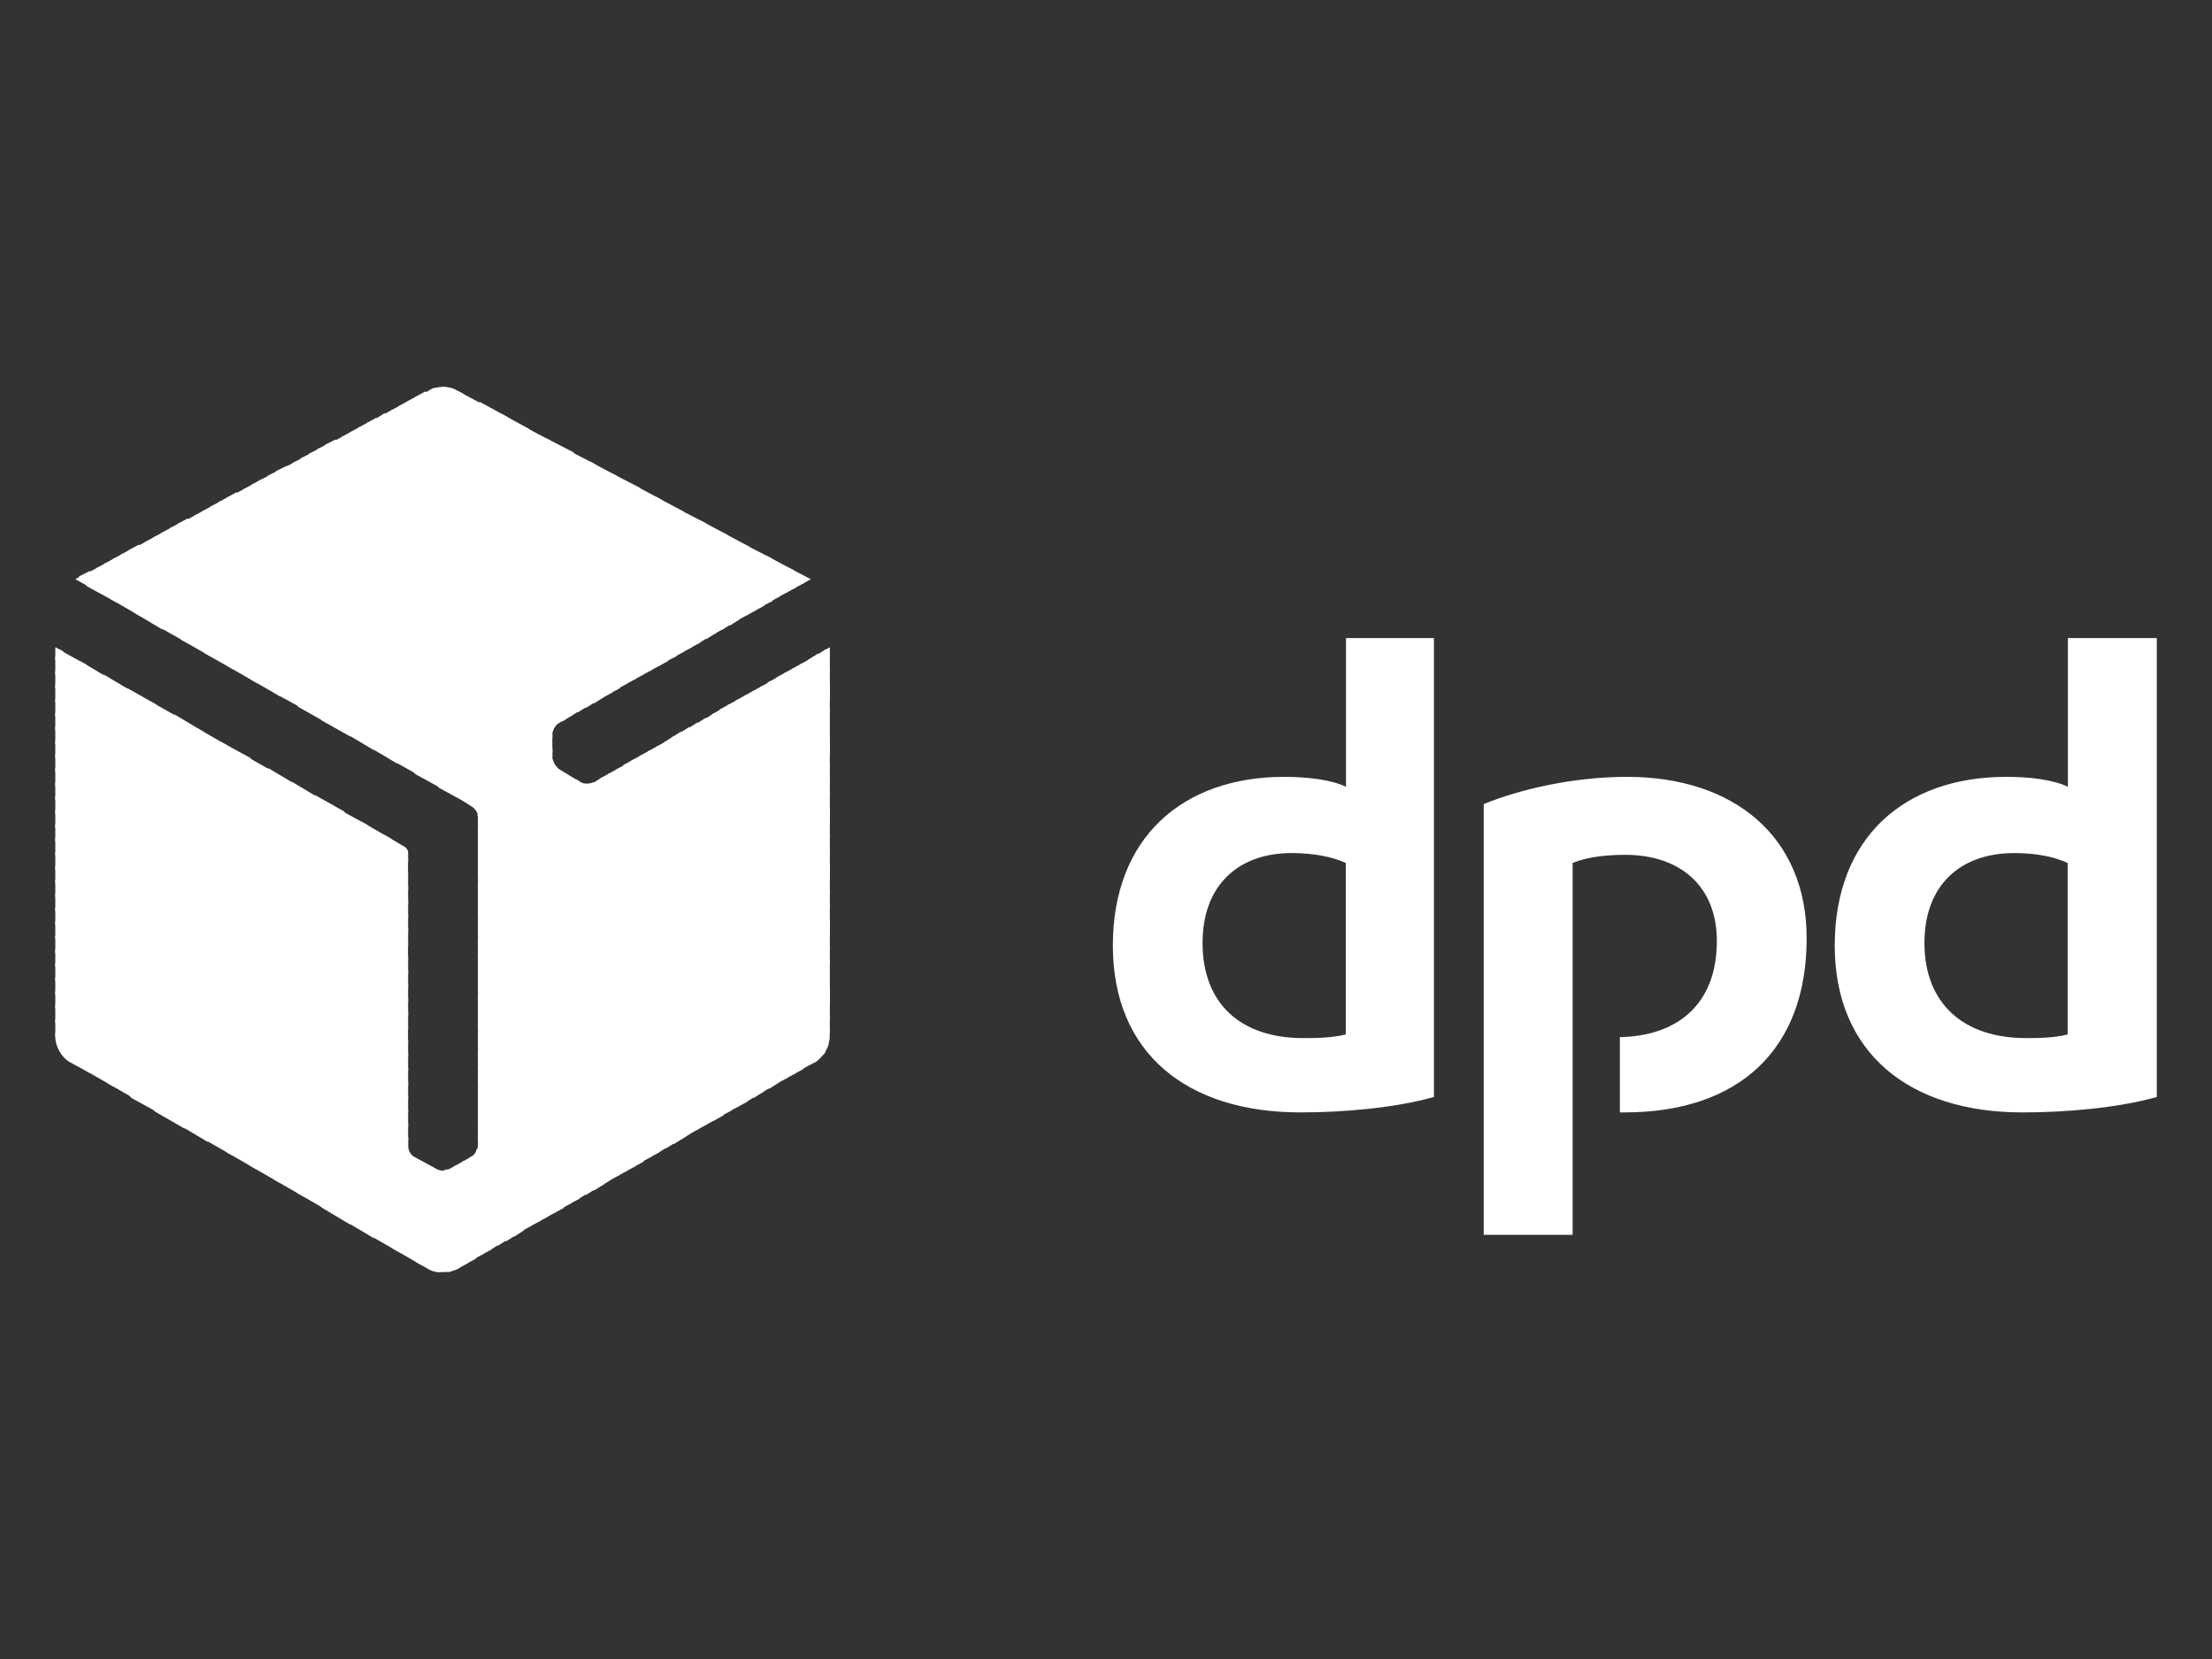 <svg xmlns="http://www.w3.org/2000/svg" id="Ebene_1" data-name="Ebene 1" viewBox="0 0 200 150"><rect x="0" y="0" width="200" height="150" fill="#333333" stroke="none"/><defs><style> .cls-1 { fill: #fff; fill-rule: evenodd; stroke-width: 0px; } </style></defs><path id="path7" class="cls-1" d="M129.64,99.19c-3.53.98-8.12,1.39-12.05,1.39-10.25,0-16.97-5.33-16.97-15.09s6.31-15.25,15.5-15.25c2.05,0,4.26.25,5.58.9v-13.45h7.95v41.49ZM121.69,78.03c-1.23-.57-2.95-.9-4.92-.9-4.84,0-8.04,2.95-8.04,8.12,0,5.49,3.44,8.61,9.1,8.61.98,0,2.54,0,3.85-.33v-15.5ZM195,99.19c-3.53.98-8.12,1.39-12.14,1.39-10.17,0-16.97-5.33-16.97-15.09s6.31-15.25,15.5-15.25c2.13,0,4.26.25,5.58.9v-13.45h8.04v41.49ZM186.96,78.03c-1.23-.57-2.87-.9-4.84-.9-4.92,0-8.12,2.95-8.12,8.12,0,5.49,3.53,8.61,9.18,8.61.98,0,2.46,0,3.77-.33v-15.5ZM142.19,78.03c1.31-.57,3.2-.74,4.76-.74,4.92,0,8.28,2.79,8.28,7.79,0,5.9-3.77,8.61-8.77,8.69v6.81h.41c10.33,0,16.48-5.66,16.48-15.74,0-9.18-6.56-14.6-16.24-14.6-4.92,0-9.76,1.15-12.96,2.46v38.95h8.04v-33.62Z"></path><path id="path11" class="cls-1" d="M71.26,51.3l1.31,1.48.74-.41-2.05-1.07Z"></path><path id="path13" class="cls-1" d="M69.29,50.24l2.54,2.95.9-.49-.98-1.15s-2.46-1.31-2.46-1.31Z"></path><path id="path15" class="cls-1" d="M67.24,49.17l3.85,4.43.9-.49-2.21-2.62s-2.54-1.31-2.54-1.31Z"></path><path id="path17" class="cls-1" d="M65.27,48.1l5.08,5.9.9-.49-3.53-4.1-2.46-1.31ZM75.03,58.52l-.57.33.57.66v-.98Z"></path><path id="path19" class="cls-1" d="M63.3,47.04l6.31,7.38.9-.49-4.76-5.58-2.46-1.31ZM74.7,58.68l-.9.57,1.23,1.48v-1.56l-.33-.49h0Z"></path><path id="path21" class="cls-1" d="M61.25,45.97l7.63,8.86.98-.49-6.07-7.05s-2.54-1.31-2.54-1.31ZM73.96,59.09l-.9.57,1.97,2.3v-1.56s-1.07-1.31-1.07-1.31Z"></path><path id="path23" class="cls-1" d="M59.29,44.91l8.94,10.33.9-.49-7.38-8.53s-2.46-1.31-2.46-1.31ZM73.23,59.58l-.9.49,2.71,3.2v-1.56s-1.8-2.13-1.8-2.13Z"></path><path id="path25" class="cls-1" d="M57.32,43.84l10.17,11.81.9-.49-8.61-10s-2.46-1.31-2.46-1.31ZM72.49,59.99l-.9.49,3.44,4.02v-1.56s-2.54-2.95-2.54-2.95Z"></path><path id="path27" class="cls-1" d="M55.27,42.77l11.48,13.28.9-.49-9.84-11.48s-2.54-1.31-2.54-1.31ZM71.75,60.4l-.9.49,4.18,4.84v-1.56l-3.28-3.77Z"></path><path id="path29" class="cls-1" d="M53.3,41.71l12.71,14.84.9-.57-11.15-12.96-2.46-1.31ZM71.01,60.81l-.9.49,4.92,5.74v-1.56s-4.02-4.67-4.02-4.67Z"></path><path id="path31" class="cls-1" d="M51.25,40.64l14.02,16.32.9-.57-12.38-14.43-2.54-1.31ZM70.36,61.22l-.98.49,5.66,6.56v-1.56l-4.67-5.49Z"></path><path id="path33" class="cls-1" d="M49.28,39.57l15.25,17.79.98-.57-13.69-15.91-2.54-1.31ZM69.62,61.63l-.9.49,6.31,7.46v-1.64s-5.41-6.31-5.41-6.31Z"></path><path id="path35" class="cls-1" d="M47.31,38.51l16.56,19.27.9-.57-15.01-17.38s-2.46-1.31-2.46-1.31ZM68.88,62.04l-.9.49,7.05,8.28v-1.56s-6.15-7.22-6.15-7.22Z"></path><path id="path37" class="cls-1" d="M45.26,37.36l17.88,20.83.9-.57-16.24-18.86-2.54-1.39ZM68.14,62.45l-.9.49,7.79,9.1v-1.56s-6.89-8.04-6.89-8.04Z"></path><path id="path39" class="cls-1" d="M43.3,36.29l19.11,22.3.9-.49-17.47-20.42-2.54-1.39ZM67.4,62.86l-.9.49,8.53,10v-1.64s-7.63-8.86-7.63-8.86Z"></path><path id="path41" class="cls-1" d="M41.33,35.31l20.34,23.7.9-.49-18.78-21.89-2.46-1.31h0ZM66.67,63.27l-.9.49,9.27,10.82v-1.56l-8.36-9.76Z"></path><path id="path43" class="cls-1" d="M40.02,34.98h0l20.91,24.44.9-.49-20.01-23.37-.49-.25c-.41-.25-.82-.33-1.31-.33ZM65.93,63.68l-.9.49,10,11.64v-1.56s-9.1-10.58-9.1-10.58Z"></path><path id="path45" class="cls-1" d="M40.02,34.98c-.33,0-.66.08-.98.16l21.16,24.68.98-.49-20.91-24.35h-.25ZM65.27,64.09l-.9.49,10.66,12.55v-1.64s-9.76-11.4-9.76-11.4Z"></path><path id="path47" class="cls-1" d="M39.28,35.06c-.16.08-.41.16-.49.25l-.49.25,21.24,24.68.9-.49s-21.16-24.68-21.16-24.68ZM64.53,64.5l-.9.57,11.4,13.28v-1.56l-10.5-12.3Z"></path><path id="path49" class="cls-1" d="M38.46,35.39l-.9.49,21.24,24.76.9-.49s-21.24-24.76-21.24-24.76ZM63.8,64.91l-.9.57,12.14,14.1v-1.56s-11.23-13.12-11.23-13.12Z"></path><path id="path51" class="cls-1" d="M37.72,35.8l-.9.49,21.24,24.76.9-.49s-21.24-24.76-21.24-24.76ZM63.06,65.32l-.9.57,12.87,15.01v-1.56s-11.97-14.02-11.97-14.02Z"></path><path id="path53" class="cls-1" d="M36.98,36.21l-.9.49,21.24,24.76.9-.49s-21.24-24.76-21.24-24.76ZM62.32,65.73l-.9.57,13.61,15.83v-1.56l-12.71-14.84Z"></path><path id="path55" class="cls-1" d="M36.24,36.62l-.9.49,21.24,24.76.9-.49s-21.24-24.76-21.24-24.76ZM61.58,66.14l-.9.57,14.35,16.65v-1.56s-13.45-15.66-13.45-15.66Z"></path><path id="path57" class="cls-1" d="M35.5,37.03l-.9.49,21.24,24.76.9-.49s-21.24-24.76-21.24-24.76ZM60.93,66.55l-.9.57,15.01,17.55v-1.56s-14.1-16.56-14.1-16.56Z"></path><path id="path59" class="cls-1" d="M34.77,37.36l-.9.57,21.32,24.76.9-.49s-21.32-24.85-21.32-24.85ZM60.19,67.05l-.9.49,15.74,18.37v-1.56l-14.84-17.3Z"></path><path id="path61" class="cls-1" d="M34.03,37.77l-.9.49,21.32,24.85.9-.49s-21.32-24.85-21.32-24.85ZM59.45,67.46l-.9.49,16.48,19.27v-1.64s-15.58-18.12-15.58-18.12Z"></path><path id="path63" class="cls-1" d="M33.29,38.18l-.9.49,21.32,24.93.9-.57-21.32-24.85ZM58.71,67.87l-.9.49,17.22,20.09v-1.56l-16.32-19.02Z"></path><path id="path65" class="cls-1" d="M32.55,38.59l-.9.49,21.32,24.93.9-.57-21.32-24.85ZM57.97,68.28l-.9.49,17.96,20.91v-1.56s-17.06-19.84-17.06-19.84Z"></path><path id="path67" class="cls-1" d="M31.81,39l-.9.49,21.32,24.93.9-.57s-21.32-24.85-21.32-24.85ZM57.24,68.69l-.9.49,18.7,21.81v-1.64s-17.79-20.66-17.79-20.66Z"></path><path id="path69" class="cls-1" d="M31.08,39.41l-.9.49,21.32,24.93.9-.57s-21.32-24.85-21.32-24.85ZM56.58,69.1l-.9.49,19.35,22.63v-1.56s-18.45-21.57-18.45-21.57Z"></path><path id="path71" class="cls-1" d="M30.34,39.74l-.98.49,21.48,25.01.9-.57s-21.4-24.93-21.4-24.93ZM55.84,69.51l-.9.49,20.09,23.45v-1.56l-19.19-22.39Z"></path><path id="path73" class="cls-1" d="M29.6,40.15l-.98.49,21.57,25.09c.08-.16.16-.25.33-.33l.49-.33s-21.4-24.93-21.4-24.93ZM55.1,69.92l-.9.49,20.66,24.11c.08-.25.16-.49.16-.74v-.66l-19.93-23.21h0Z"></path><path id="path75" class="cls-1" d="M28.86,40.56l-.98.49,22.06,25.67v-.33c0-.25.16-.57.33-.82l-21.4-25.01ZM54.37,70.33l-.66.41c-.08,0-.16.08-.25.08l20.99,24.52c.25-.33.41-.66.49-.98l-20.58-24.03Z"></path><path id="path77" class="cls-1" d="M28.12,40.97l-.98.49,22.8,26.57v-1.64s-21.81-25.42-21.81-25.42ZM52.07,70.41l21.81,25.5c.25-.16.49-.49.74-.74l-20.99-24.44c-.33.16-.82.16-1.15,0l-.41-.33Z"></path><path id="path79" class="cls-1" d="M27.39,41.38l-.98.49,46.74,54.45.66-.33c.08-.08.16-.16.25-.25l-21.48-25.01h-.08l-1.89-1.15c-.16-.08-.25-.25-.41-.41h0c-.16-.25-.16-.41-.25-.57v-.9s-22.55-26.32-22.55-26.32Z"></path><path id="path81" class="cls-1" d="M26.65,41.79l-.98.49,46.74,54.45.9-.49L26.65,41.79Z"></path><path id="path83" class="cls-1" d="M25.91,42.12l-.98.49,46.82,54.53.9-.49L25.91,42.12Z"></path><path id="path85" class="cls-1" d="M25.17,42.53l-.98.49,46.82,54.53.9-.49L25.17,42.53Z"></path><path id="path87" class="cls-1" d="M24.43,42.94l-.98.49,46.82,54.53.9-.49L24.43,42.94Z"></path><path id="path89" class="cls-1" d="M23.61,43.35l-.9.49,46.82,54.61.9-.57L23.61,43.35Z"></path><path id="path91" class="cls-1" d="M22.88,43.76l-.9.49,46.82,54.61.9-.57L22.88,43.76Z"></path><path id="path93" class="cls-1" d="M22.14,44.17l-.9.49,46.91,54.61.9-.57L22.14,44.17Z"></path><path id="path95" class="cls-1" d="M21.4,44.5l-.9.49,46.91,54.7.9-.57L21.4,44.5Z"></path><path id="path97" class="cls-1" d="M20.66,44.91l-.9.49,46.91,54.7.9-.49L20.66,44.91Z"></path><path id="path99" class="cls-1" d="M19.92,45.32l-.9.49,22.8,26.57.74.49c.33.16.66.57.66.98v.08l22.71,26.57.9-.49L19.92,45.32Z"></path><path id="path101" class="cls-1" d="M19.19,45.73l-.9.49,21.4,25.01,2.71,1.48-23.21-26.98ZM43.13,73.61c0,.08.08.16.08.25v1.39l21.98,25.67.9-.49s-22.96-26.81-22.96-26.81Z"></path><path id="path103" class="cls-1" d="M18.45,46.14l-.9.49,20.01,23.37,2.71,1.48s-21.81-25.34-21.81-25.34ZM43.21,74.92v1.56l21.32,24.85.9-.49-22.22-25.91Z"></path><path id="path105" class="cls-1" d="M17.71,46.55l-.9.49,18.7,21.73,2.62,1.48-20.42-23.7ZM43.21,76.15v1.64l20.58,23.94.9-.49-21.48-25.09Z"></path><path id="path107" class="cls-1" d="M16.97,46.87l-.9.49,17.3,20.17,2.62,1.56-19.02-22.22ZM43.21,77.46v1.56l19.84,23.12.9-.49-20.75-24.19Z"></path><path id="path109" class="cls-1" d="M16.23,47.28l-.9.49,15.91,18.53,2.62,1.56s-17.63-20.58-17.63-20.58ZM43.21,78.69v1.56l19.11,22.3.9-.49-20.01-23.37Z"></path><path id="path111" class="cls-1" d="M15.5,47.69l-.9.49,14.51,16.97,2.62,1.48-16.24-18.94ZM43.21,79.92v1.64l18.37,21.48.9-.57s-19.27-22.55-19.27-22.55Z"></path><path id="path113" class="cls-1" d="M14.76,48.1l-.9.49,13.12,15.33,2.62,1.48s-14.84-17.3-14.84-17.3ZM43.21,81.23v1.56l17.71,20.66.9-.57s-18.61-21.65-18.61-21.65Z"></path><path id="path115" class="cls-1" d="M14.02,48.51l-.9.49,11.73,13.69,2.71,1.48s-13.53-15.66-13.53-15.66ZM43.21,82.46v1.56l16.97,19.84.9-.57s-17.88-20.83-17.88-20.83Z"></path><path id="path117" class="cls-1" d="M13.28,48.92l-.9.49,10.33,12.05,2.71,1.56s-12.14-14.1-12.14-14.1ZM34.77,75.49l2.13,2.46v-.9c0-.16-.16-.41-.33-.49l-1.8-1.07ZM43.21,83.69v1.64l16.24,18.94.9-.57-17.14-20.01Z"></path><path id="path119" class="cls-1" d="M12.54,49.25l-.9.49,8.94,10.5,2.71,1.56s-10.74-12.55-10.74-12.55ZM32.63,74.26l4.26,4.92v-1.56l-1.56-1.8s-2.71-1.56-2.71-1.56ZM43.21,85v1.56l15.5,18.12.9-.49s-16.4-19.19-16.4-19.19Z"></path><path id="path121" class="cls-1" d="M11.81,49.66l-.9.49,7.63,8.94,2.62,1.48s-9.35-10.91-9.35-10.91ZM30.5,73.11l6.4,7.38v-1.56l-3.69-4.35s-2.71-1.48-2.71-1.48ZM43.21,86.23v1.56l14.76,17.3.9-.49s-15.66-18.37-15.66-18.37Z"></path><path id="path123" class="cls-1" d="M11.07,50.07l-.9.49,6.23,7.3,2.62,1.48s-7.95-9.27-7.95-9.27ZM28.45,71.88l8.45,9.84v-1.56l-5.82-6.81s-2.62-1.48-2.62-1.48ZM43.21,87.55v1.56l14.1,16.4.9-.49-15.01-17.47Z"></path><path id="path125" class="cls-1" d="M10.33,50.48l-.9.49,4.84,5.66,2.62,1.48s-6.56-7.63-6.56-7.63ZM26.32,70.65l10.58,12.3v-1.56l-7.95-9.18-2.62-1.56ZM43.21,88.78v1.56l13.37,15.58.9-.49s-14.27-16.65-14.27-16.65Z"></path><path id="path127" class="cls-1" d="M9.59,50.89l-.9.49,3.44,4.02,2.62,1.56-5.17-6.07ZM24.19,69.42l12.71,14.84v-1.56l-10.09-11.73-2.62-1.56ZM43.21,90.01v1.56l12.63,14.76.9-.49-13.53-15.83Z"></path><path id="path129" class="cls-1" d="M8.85,51.3l-.9.49,2.05,2.38,2.71,1.56s-3.85-4.43-3.85-4.43ZM22.06,68.28l14.84,17.22v-1.56l-12.22-14.19-2.62-1.48ZM43.21,91.32v1.56l11.89,13.86.9-.49s-12.79-14.92-12.79-14.92Z"></path><path id="path131" class="cls-1" d="M8.12,51.63l-.98.49.74.9,2.71,1.48s-2.46-2.87-2.46-2.87ZM19.92,67.05l16.97,19.76v-1.64l-14.27-16.65s-2.71-1.48-2.71-1.48ZM43.21,92.55v1.56l11.15,13.12.9-.57s-12.05-14.1-12.05-14.1Z"></path><path id="path133" class="cls-1" d="M7.38,52.04l-.57.33,1.64.9s-1.07-1.23-1.07-1.23ZM17.79,65.82l19.11,22.22v-1.56l-16.4-19.11s-2.71-1.56-2.71-1.56ZM43.21,93.78v1.64l10.5,12.22.9-.57-11.4-13.28Z"></path><path id="path135" class="cls-1" d="M15.74,64.59l21.16,24.68v-1.56l-18.53-21.57-2.62-1.56ZM43.21,95.09v1.56l9.76,11.4.9-.57-10.66-12.38Z"></path><path id="path137" class="cls-1" d="M13.61,63.44l23.29,27.14v-1.64l-20.66-24.03-2.62-1.48ZM43.21,96.32v1.56l9.02,10.58.9-.57-9.92-11.56Z"></path><path id="path139" class="cls-1" d="M11.48,62.21l25.42,29.6v-1.56l-22.8-26.57s-2.62-1.48-2.62-1.48ZM43.21,97.55v1.64l8.28,9.68.9-.49s-9.18-10.82-9.18-10.82Z"></path><path id="path141" class="cls-1" d="M9.35,60.98l27.55,32.06v-1.56l-24.93-28.95-2.62-1.56ZM43.21,98.86v1.56l7.54,8.86.9-.49-8.45-9.92Z"></path><path id="path143" class="cls-1" d="M7.21,59.75l29.68,34.61v-1.56l-27.06-31.49-2.62-1.56ZM43.21,100.09v1.56l6.89,8.04.9-.49-7.79-9.1Z"></path><path id="path145" class="cls-1" d="M5.08,58.6l31.82,36.98v-1.56L7.79,60.08s-2.71-1.48-2.71-1.48ZM43.21,101.32v1.64l6.15,7.13.9-.49s-7.05-8.28-7.05-8.28Z"></path><path id="path147" class="cls-1" d="M5,58.52v1.15l31.9,37.15v-1.56L5.66,58.85l-.66-.33ZM43.21,102.63v.98c0,.16-.08.33-.16.41l5.58,6.48.9-.49s-6.31-7.38-6.31-7.38Z"></path><path id="path149" class="cls-1" d="M5,59.34v1.64l31.9,37.15v-1.56L5,59.34ZM43.13,103.86c-.08.33-.33.66-.57.74l-.08.08,5.41,6.23.9-.49s-5.66-6.56-5.66-6.56Z"></path><path id="path151" class="cls-1" d="M5,60.65v1.56l31.9,37.15v-1.56L5,60.65ZM42.64,104.52q0,.08-.08.08l-.82.49,5.41,6.23.9-.49-5.41-6.31h0Z"></path><path id="path153" class="cls-1" d="M5,61.88v1.56l31.9,37.15v-1.56L5,61.88ZM41.98,104.93l-.98.57,5.49,6.31.9-.57-5.41-6.31Z"></path><path id="path155" class="cls-1" d="M5,63.19v1.56l31.9,37.15v-1.56L5,63.19ZM41.25,105.34l-.57.33c-.16.08-.33.08-.49.08l5.58,6.48.9-.57-5.41-6.31h0Z"></path><path id="path157" class="cls-1" d="M5,64.42v1.56l31.9,37.15v-1.56L5,64.42ZM38.7,105.34l6.31,7.3.9-.57-5.49-6.31c-.08,0-.25.08-.33.08h-.08c-.25,0-.41-.08-.57-.16l-.74-.33h0Z"></path><path id="path159" class="cls-1" d="M5,65.65v1.64l39.28,45.76.9-.57-5.9-6.89-1.8-.98c-.33-.16-.57-.57-.57-.98v-.82L5,65.65Z"></path><path id="path161" class="cls-1" d="M5,66.96v1.56l38.54,44.94.9-.49L5,66.96Z"></path><path id="path163" class="cls-1" d="M5,68.19v1.56l37.8,44.12.9-.49L5,68.19Z"></path><path id="path165" class="cls-1" d="M5,69.42v1.64l37.15,43.22.9-.49L5,69.42Z"></path><path id="path167" class="cls-1" d="M5,70.74v1.56l36.41,42.4.9-.49L5,70.74Z"></path><path id="path169" class="cls-1" d="M5,71.97v1.56l35.59,41.49c.25-.08.49-.16.74-.25l.25-.16L5,71.97Z"></path><path id="path171" class="cls-1" d="M5,73.2v1.64l34.52,40.18h.49c.25,0,.49,0,.74-.08L5,73.2Z"></path><path id="path173" class="cls-1" d="M5,74.51v1.56l32.64,38.05,1.15.66c.25.16.66.25.98.25L5,74.51Z"></path><path id="path175" class="cls-1" d="M5,75.74v1.56l30.5,35.59,2.71,1.56L5,75.74Z"></path><path id="path177" class="cls-1" d="M5,77.05v1.56l28.37,33.05,2.71,1.56L5,77.05Z"></path><path id="path179" class="cls-1" d="M5,78.28v1.56l26.24,30.59,2.62,1.56L5,78.28Z"></path><path id="path181" class="cls-1" d="M5,79.51v1.56l24.11,28.13,2.62,1.56-26.73-31.24Z"></path><path id="path183" class="cls-1" d="M5,80.82v1.56l21.89,25.5,2.71,1.56-24.6-28.62Z"></path><path id="path185" class="cls-1" d="M5,82.05v1.56l19.76,23.04,2.71,1.56-22.47-26.16Z"></path><path id="path187" class="cls-1" d="M5,83.28v1.56l17.63,20.58,2.71,1.56s-20.34-23.7-20.34-23.7Z"></path><path id="path189" class="cls-1" d="M5,84.59v1.56l15.5,18.04,2.71,1.56-18.2-21.16Z"></path><path id="path191" class="cls-1" d="M5,85.82v1.56l13.37,15.58,2.71,1.56-16.07-18.7Z"></path><path id="path193" class="cls-1" d="M5,87.05v1.64l11.23,13.04,2.62,1.56-13.86-16.24Z"></path><path id="path195" class="cls-1" d="M5,88.37v1.56l9.02,10.58,2.71,1.56-11.73-13.69Z"></path><path id="path197" class="cls-1" d="M5,89.6v1.56l6.89,8.12,2.71,1.48-9.59-11.15Z"></path><path id="path199" class="cls-1" d="M5,90.83v1.64l4.76,5.49,2.71,1.56-7.46-8.69Z"></path><path id="path201" class="cls-1" d="M5,92.14v1.56l2.62,3.03,2.71,1.56-5.33-6.15Z"></path><path id="path203" class="cls-1" d="M5,93.37v.41c0,.82.57,1.8,1.23,2.21l1.97,1.07s-3.2-3.69-3.2-3.69Z"></path><path id="path205" class="cls-1" d="M5.49,95.25c.16.16.25.33.41.41l-.41-.41Z"></path></svg>